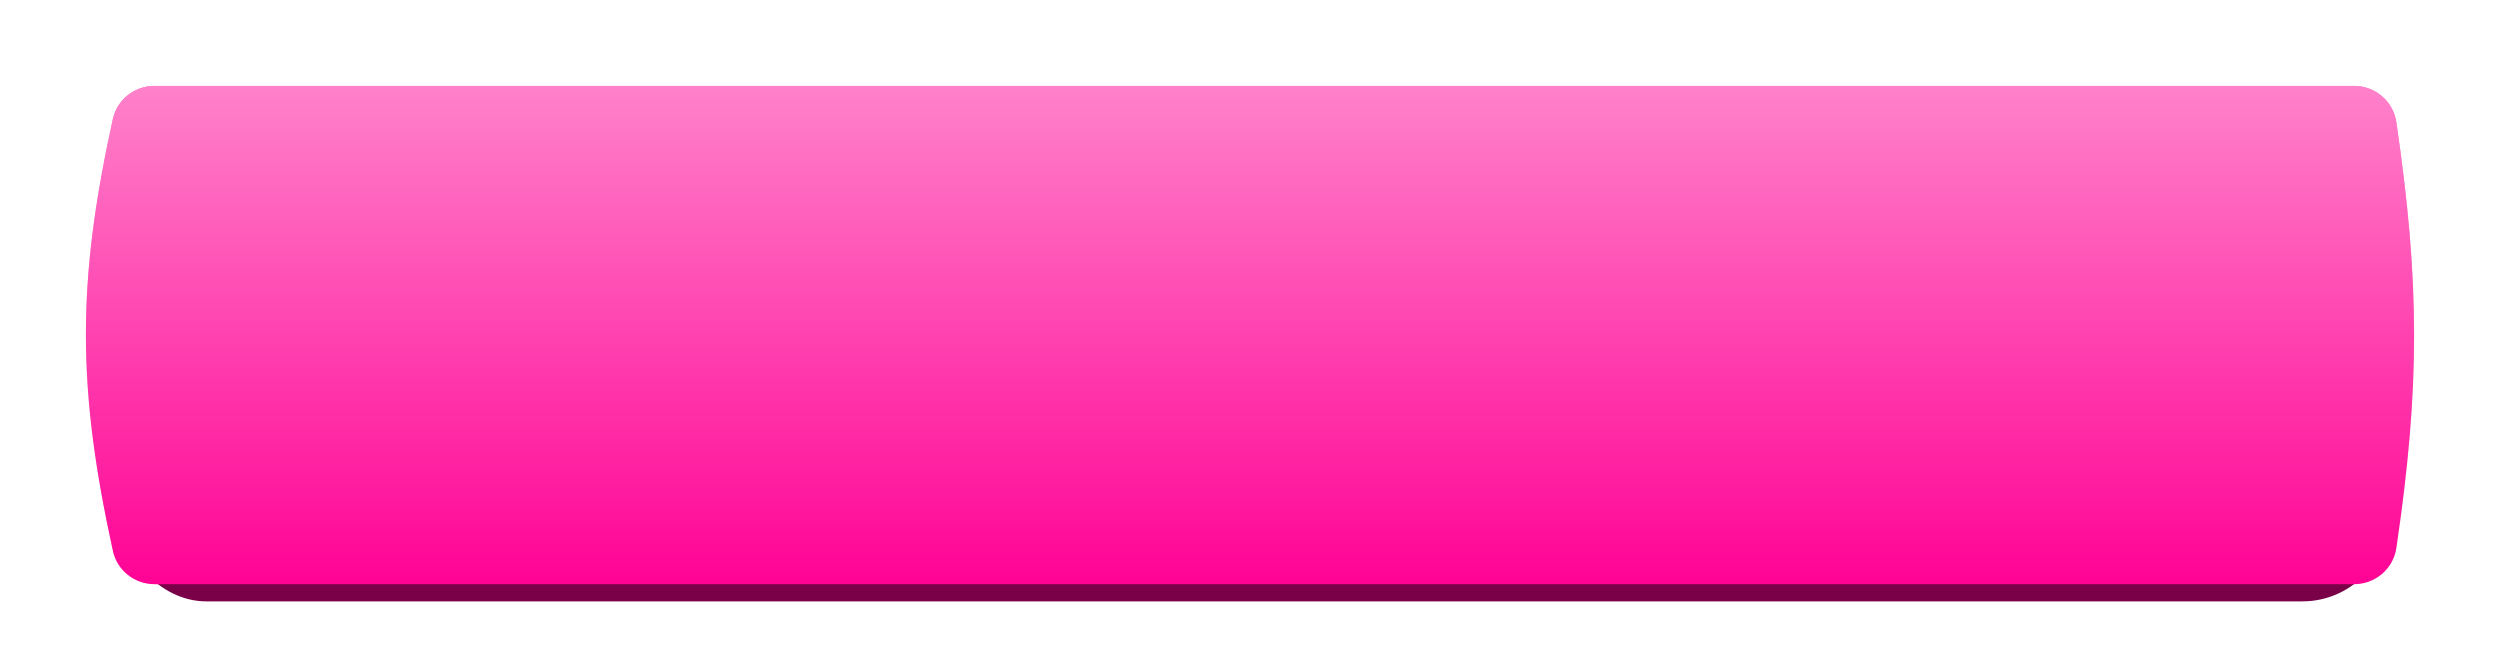 <?xml version="1.0" encoding="UTF-8"?> <svg xmlns="http://www.w3.org/2000/svg" width="291" height="78" viewBox="0 0 291 78" fill="none"> <rect x="14" y="12" width="264" height="58" rx="10" fill="#7A0047"></rect> <g filter="url(#filter0_di)"> <path d="M13.135 13.855C13.633 11.593 15.654 10 17.97 10H274.019C276.478 10 278.577 11.788 278.933 14.22C281.676 32.946 281.7 45.059 278.937 63.787C278.579 66.216 276.481 68 274.025 68H17.977C15.658 68 13.635 66.403 13.139 64.136C8.97 45.088 8.939 32.905 13.135 13.855Z" fill="#FF0395"></path> <path d="M13.135 13.855C13.633 11.593 15.654 10 17.97 10H274.019C276.478 10 278.577 11.788 278.933 14.22C281.676 32.946 281.7 45.059 278.937 63.787C278.579 66.216 276.481 68 274.025 68H17.977C15.658 68 13.635 66.403 13.139 64.136C8.97 45.088 8.939 32.905 13.135 13.855Z" fill="url(#paint0_linear)" fill-opacity="0.5"></path> </g> <defs> <filter id="filter0_di" x="0" y="0" width="291" height="78" filterUnits="userSpaceOnUse" color-interpolation-filters="sRGB"> <feFlood flood-opacity="0" result="BackgroundImageFix"></feFlood> <feColorMatrix in="SourceAlpha" type="matrix" values="0 0 0 0 0 0 0 0 0 0 0 0 0 0 0 0 0 0 127 0"></feColorMatrix> <feOffset></feOffset> <feGaussianBlur stdDeviation="5"></feGaussianBlur> <feColorMatrix type="matrix" values="0 0 0 0 0 0 0 0 0 0 0 0 0 0 0 0 0 0 0.1 0"></feColorMatrix> <feBlend mode="normal" in2="BackgroundImageFix" result="effect1_dropShadow"></feBlend> <feBlend mode="normal" in="SourceGraphic" in2="effect1_dropShadow" result="shape"></feBlend> <feColorMatrix in="SourceAlpha" type="matrix" values="0 0 0 0 0 0 0 0 0 0 0 0 0 0 0 0 0 0 127 0" result="hardAlpha"></feColorMatrix> <feOffset></feOffset> <feGaussianBlur stdDeviation="12.5"></feGaussianBlur> <feComposite in2="hardAlpha" operator="arithmetic" k2="-1" k3="1"></feComposite> <feColorMatrix type="matrix" values="0 0 0 0 0.087 0 0 0 0 0.087 0 0 0 0 0.087 0 0 0 0.07 0"></feColorMatrix> <feBlend mode="normal" in2="shape" result="effect2_innerShadow"></feBlend> </filter> <linearGradient id="paint0_linear" x1="146.153" y1="10" x2="146.153" y2="68" gradientUnits="userSpaceOnUse"> <stop stop-color="white"></stop> <stop offset="1" stop-color="white" stop-opacity="0"></stop> </linearGradient> </defs> </svg> 